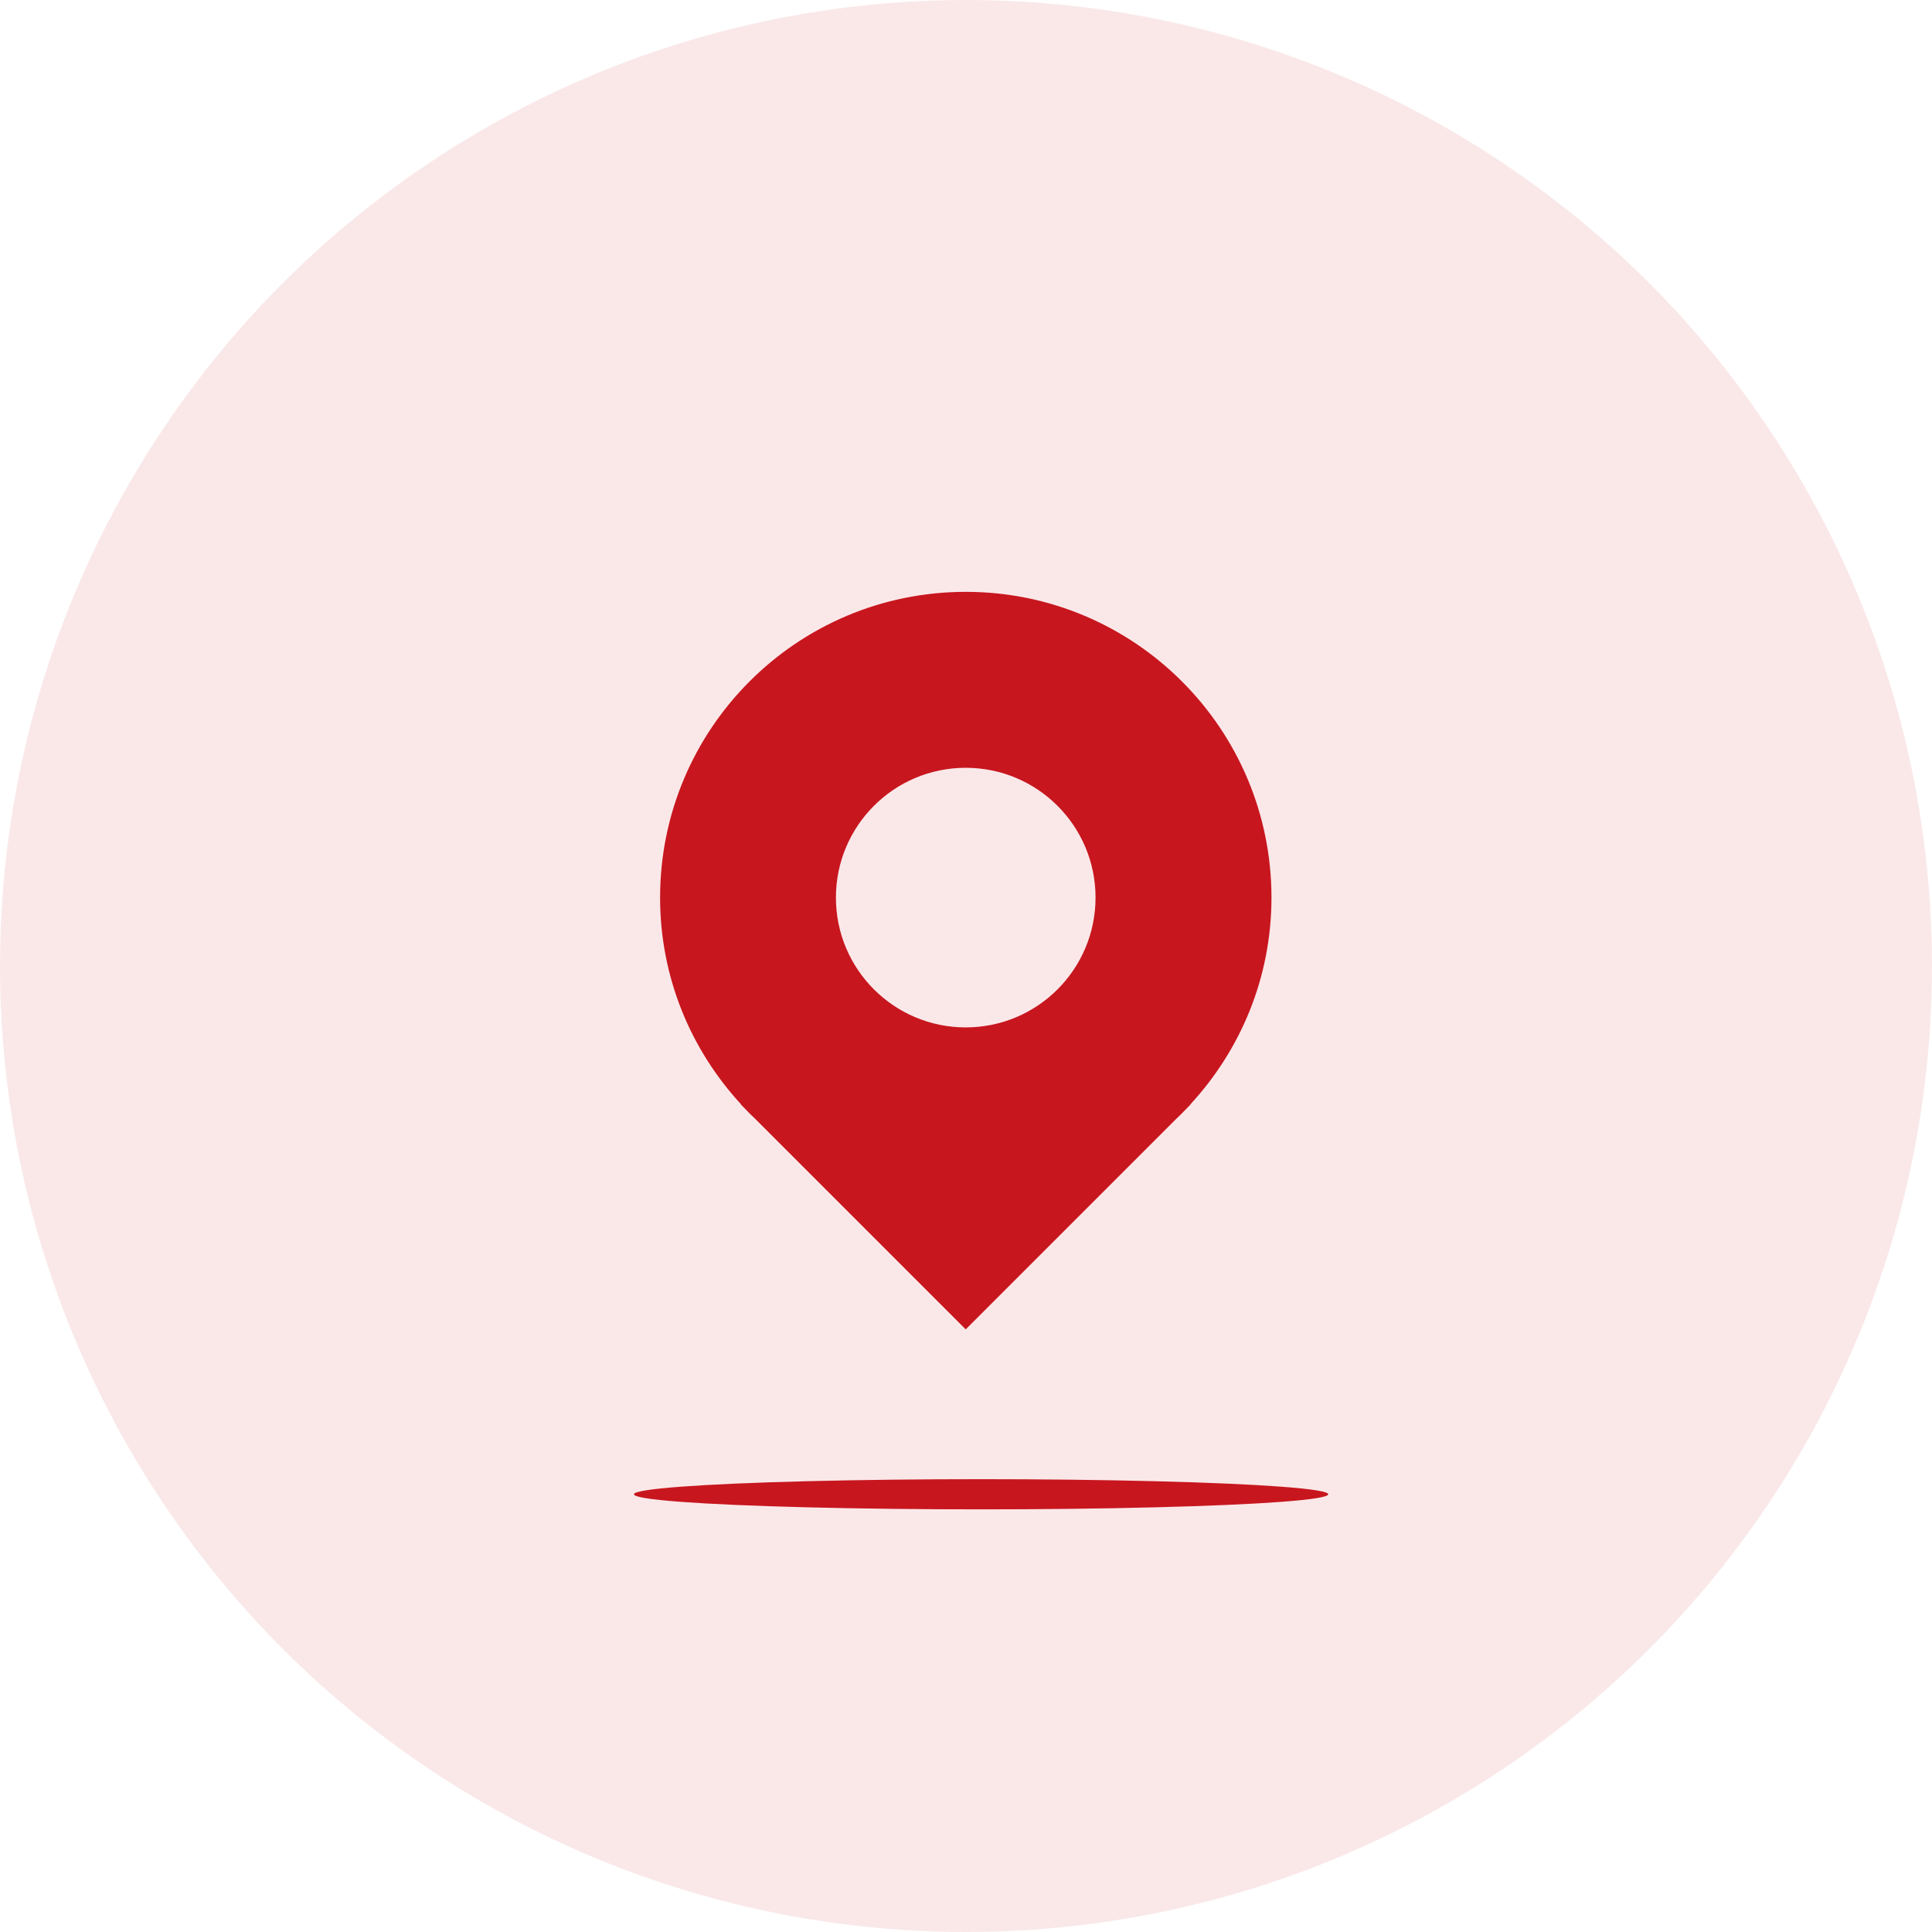 <svg width="100" height="100" viewBox="0 0 100 100" fill="none" xmlns="http://www.w3.org/2000/svg">
<g id="&#229;&#156;&#176;&#229;&#157;&#128;">
<circle id="Ellipse 14" cx="50" cy="50" r="50" fill="#C8161E" fill-opacity="0.1"/>
<g id="Ellipse 16" filter="url(#filter0_f_569_17982)">
<ellipse cx="50.781" cy="77.343" rx="17.969" ry="0.781" fill="#C8161E"/>
</g>
<path id="Vector" d="M65.811 46.46C65.811 37.719 58.726 30.634 49.986 30.634C41.245 30.634 34.166 37.719 34.166 46.46C34.166 50.596 35.762 54.346 38.36 57.163L38.35 57.173L38.506 57.329C38.706 57.539 38.907 57.744 39.117 57.939L49.986 68.808L60.855 57.939C61.065 57.739 61.27 57.539 61.465 57.329L61.621 57.173L61.612 57.163C64.214 54.346 65.811 50.596 65.811 46.46ZM49.986 53.178C46.275 53.178 43.267 50.171 43.267 46.46C43.267 42.749 46.275 39.741 49.986 39.741C53.697 39.741 56.705 42.749 56.705 46.46C56.705 50.171 53.697 53.178 49.986 53.178Z" fill="#C8161E"/>
</g>
<defs>
<filter id="filter0_f_569_17982" x="26.812" y="70.561" width="47.938" height="13.562" filterUnits="userSpaceOnUse" color-interpolation-filters="sRGB">
<feFlood flood-opacity="0" result="BackgroundImageFix"/>
<feBlend mode="normal" in="SourceGraphic" in2="BackgroundImageFix" result="shape"/>
<feGaussianBlur stdDeviation="3" result="effect1_foregroundBlur_569_17982"/>
</filter>
</defs>
</svg>
